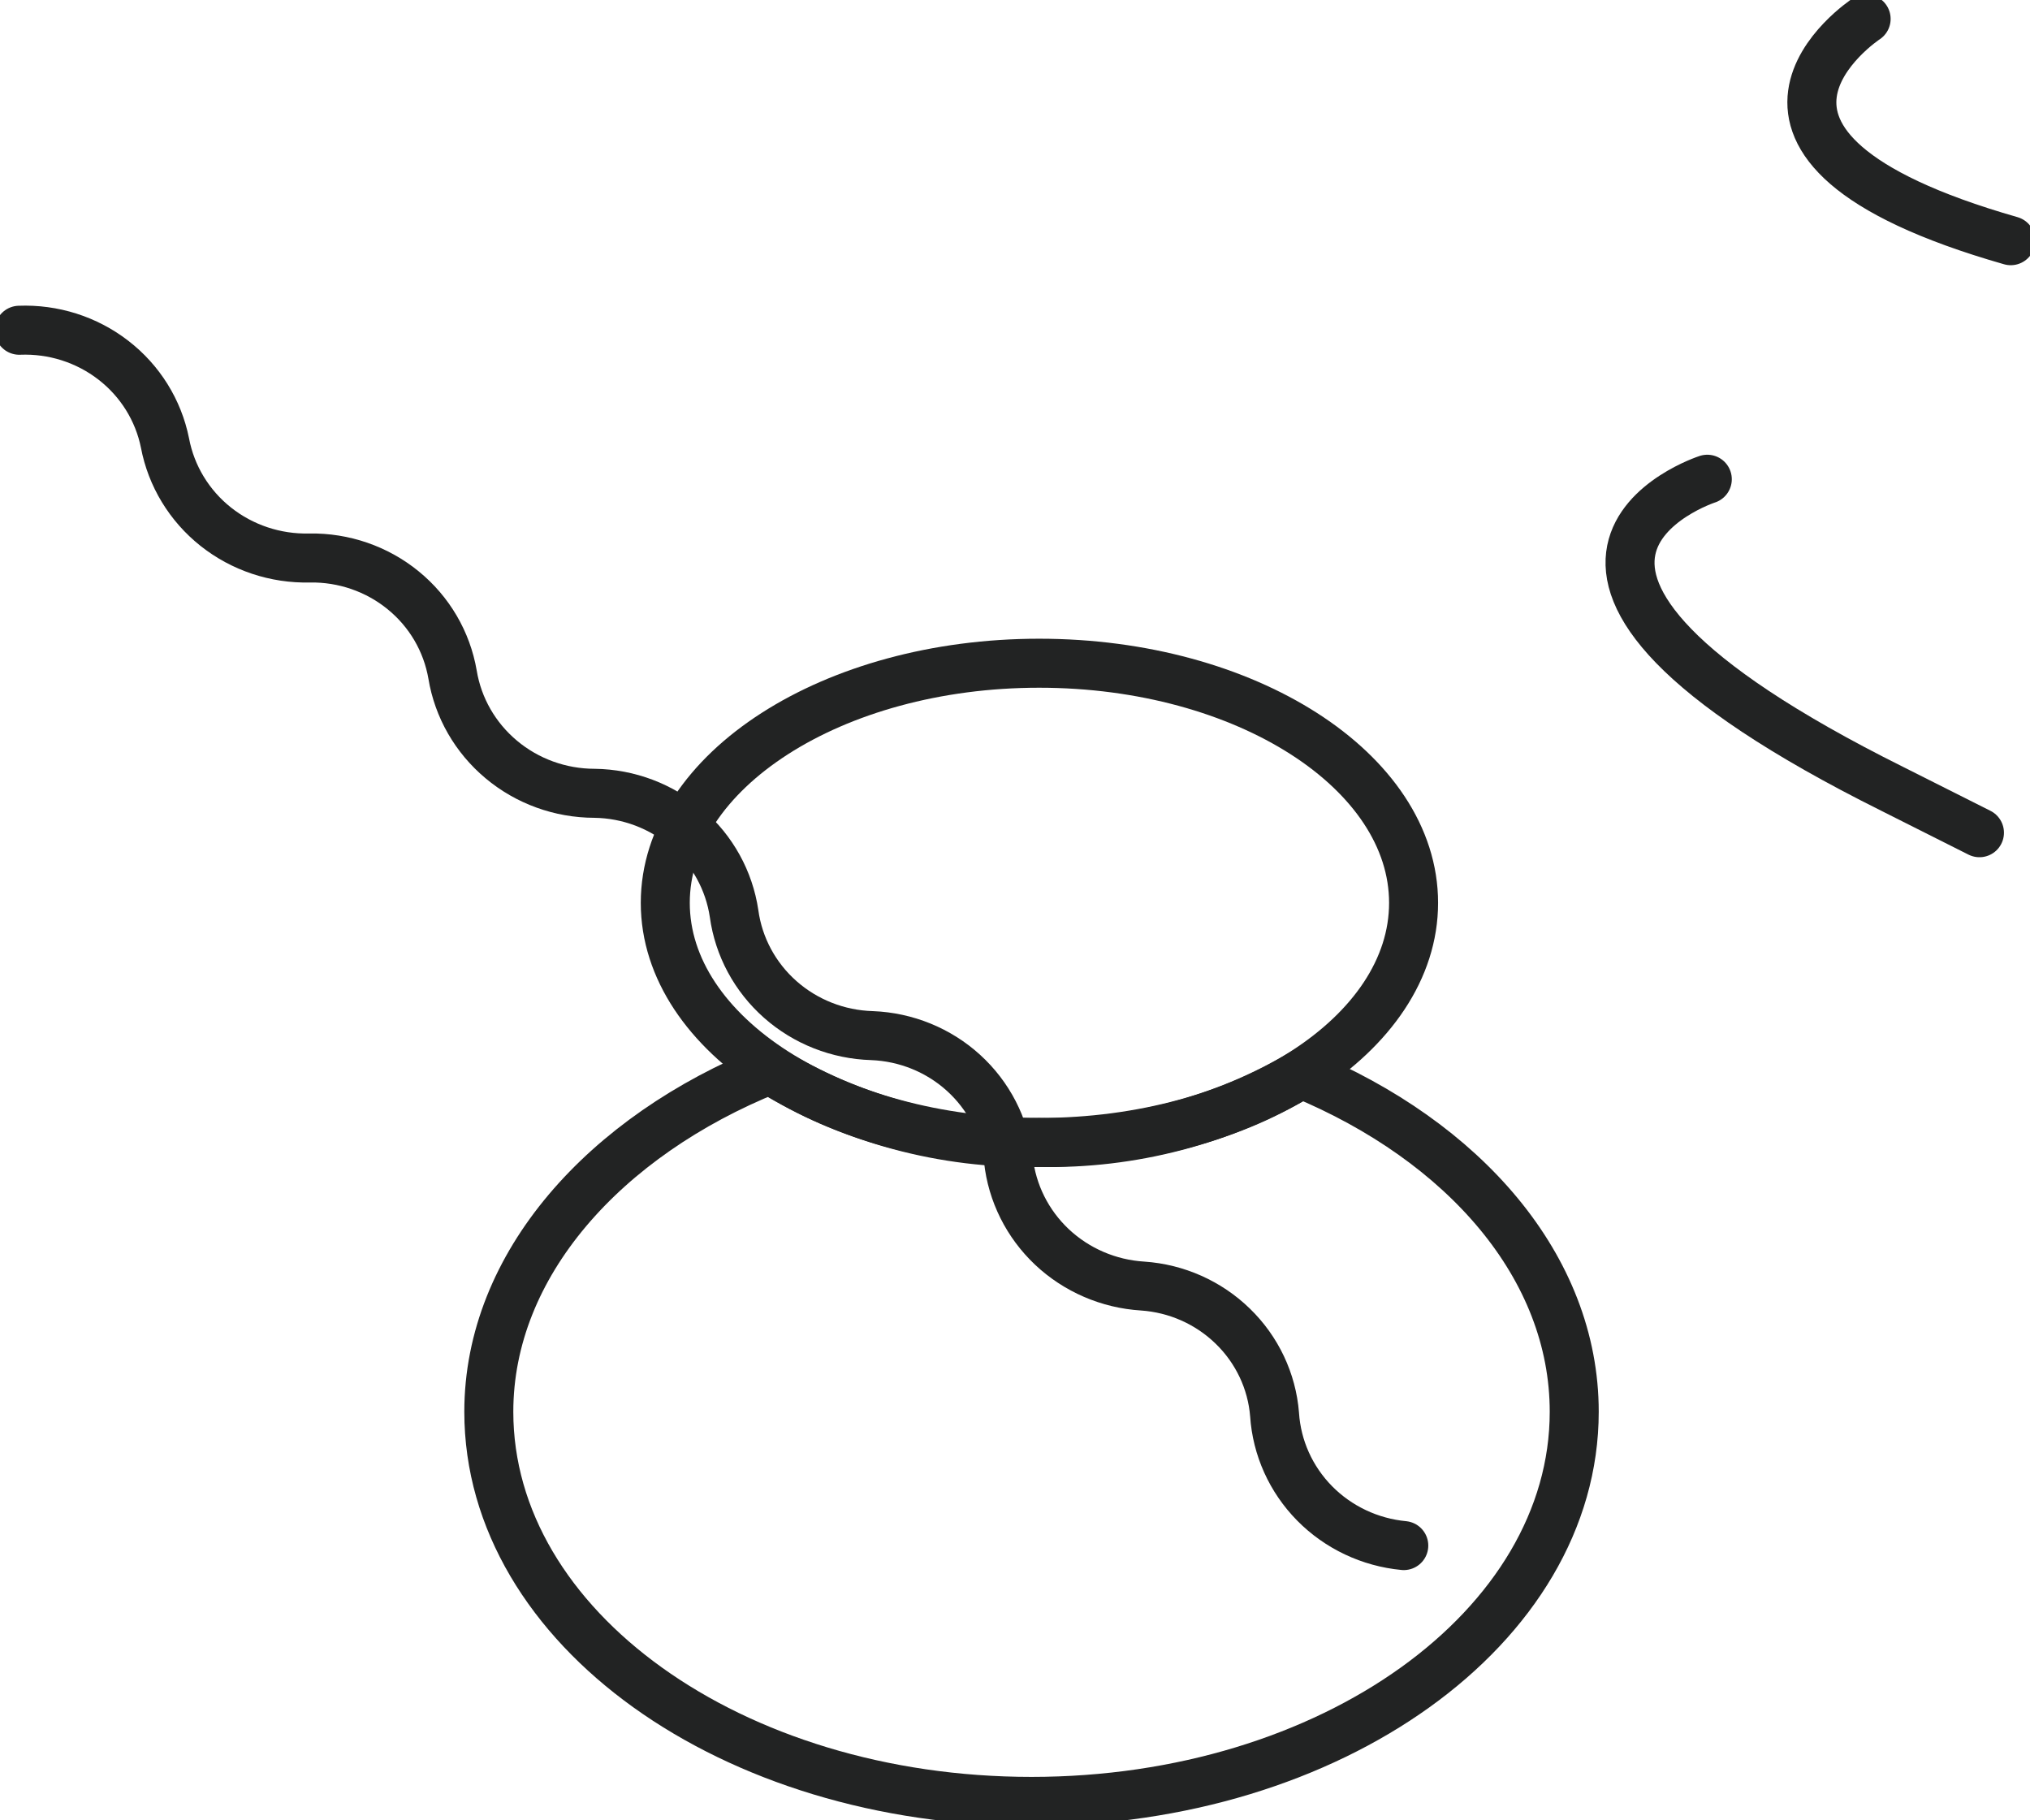 <svg width="29" height="26" viewBox="0 0 29 26" fill="none" xmlns="http://www.w3.org/2000/svg">
<g clip-path="url(#clip0_489_3698)">
<path d="M28.278 11.894L27.037 11.27C20.611 8.071 24.39 6.845 24.39 6.845" stroke="#222323" stroke-width="0.7" stroke-linecap="round" stroke-linejoin="round"/>
<path d="M18.593 15.339C17.463 16.006 16.164 16.346 14.846 16.318C13.487 16.347 12.149 15.985 10.997 15.278C8.641 16.226 6.983 18.061 6.983 20.165C6.983 23.248 10.455 25.73 14.736 25.73C19.017 25.73 22.489 23.24 22.489 20.165C22.489 18.099 20.918 16.303 18.593 15.339Z" stroke="#222323" stroke-width="0.7"/>
<path d="M14.845 16.318C17.799 16.318 20.194 14.777 20.194 12.896C20.194 11.015 17.799 9.473 14.845 9.473C11.892 9.473 9.504 11.015 9.504 12.896C9.504 14.777 11.9 16.318 14.845 16.318Z" stroke="#222323" stroke-width="0.7"/>
<path d="M28.725 3.438C23.925 2.066 26.659 0.27 26.659 0.27" stroke="#222323" stroke-width="0.7" stroke-linecap="round" stroke-linejoin="round"/>
<path d="M0.275 4.717C0.761 4.698 1.238 4.849 1.62 5.145C2.002 5.44 2.263 5.86 2.357 6.328C2.446 6.798 2.703 7.222 3.082 7.523C3.46 7.823 3.936 7.982 4.423 7.97C4.91 7.962 5.384 8.125 5.759 8.431C6.134 8.736 6.384 9.164 6.465 9.635C6.543 10.108 6.79 10.538 7.161 10.848C7.532 11.159 8.004 11.33 8.492 11.331C8.978 11.337 9.447 11.514 9.813 11.829C10.178 12.144 10.417 12.577 10.487 13.05C10.552 13.523 10.786 13.957 11.147 14.276C11.508 14.595 11.973 14.778 12.458 14.792C12.945 14.811 13.409 15 13.766 15.325C14.123 15.65 14.35 16.09 14.406 16.565C14.457 17.039 14.678 17.481 15.028 17.811C15.379 18.141 15.838 18.339 16.323 18.369C16.809 18.402 17.266 18.606 17.612 18.943C17.958 19.279 18.17 19.727 18.208 20.203C18.239 20.68 18.442 21.13 18.78 21.473C19.118 21.816 19.57 22.03 20.054 22.076" stroke="#222323" stroke-width="0.7" stroke-linecap="round" stroke-linejoin="round"/>
</g>
<defs>
<clipPath id="clip0_489_3698">
<rect width="29" height="26" fill="white"/>
</clipPath>
</defs>
</svg>
